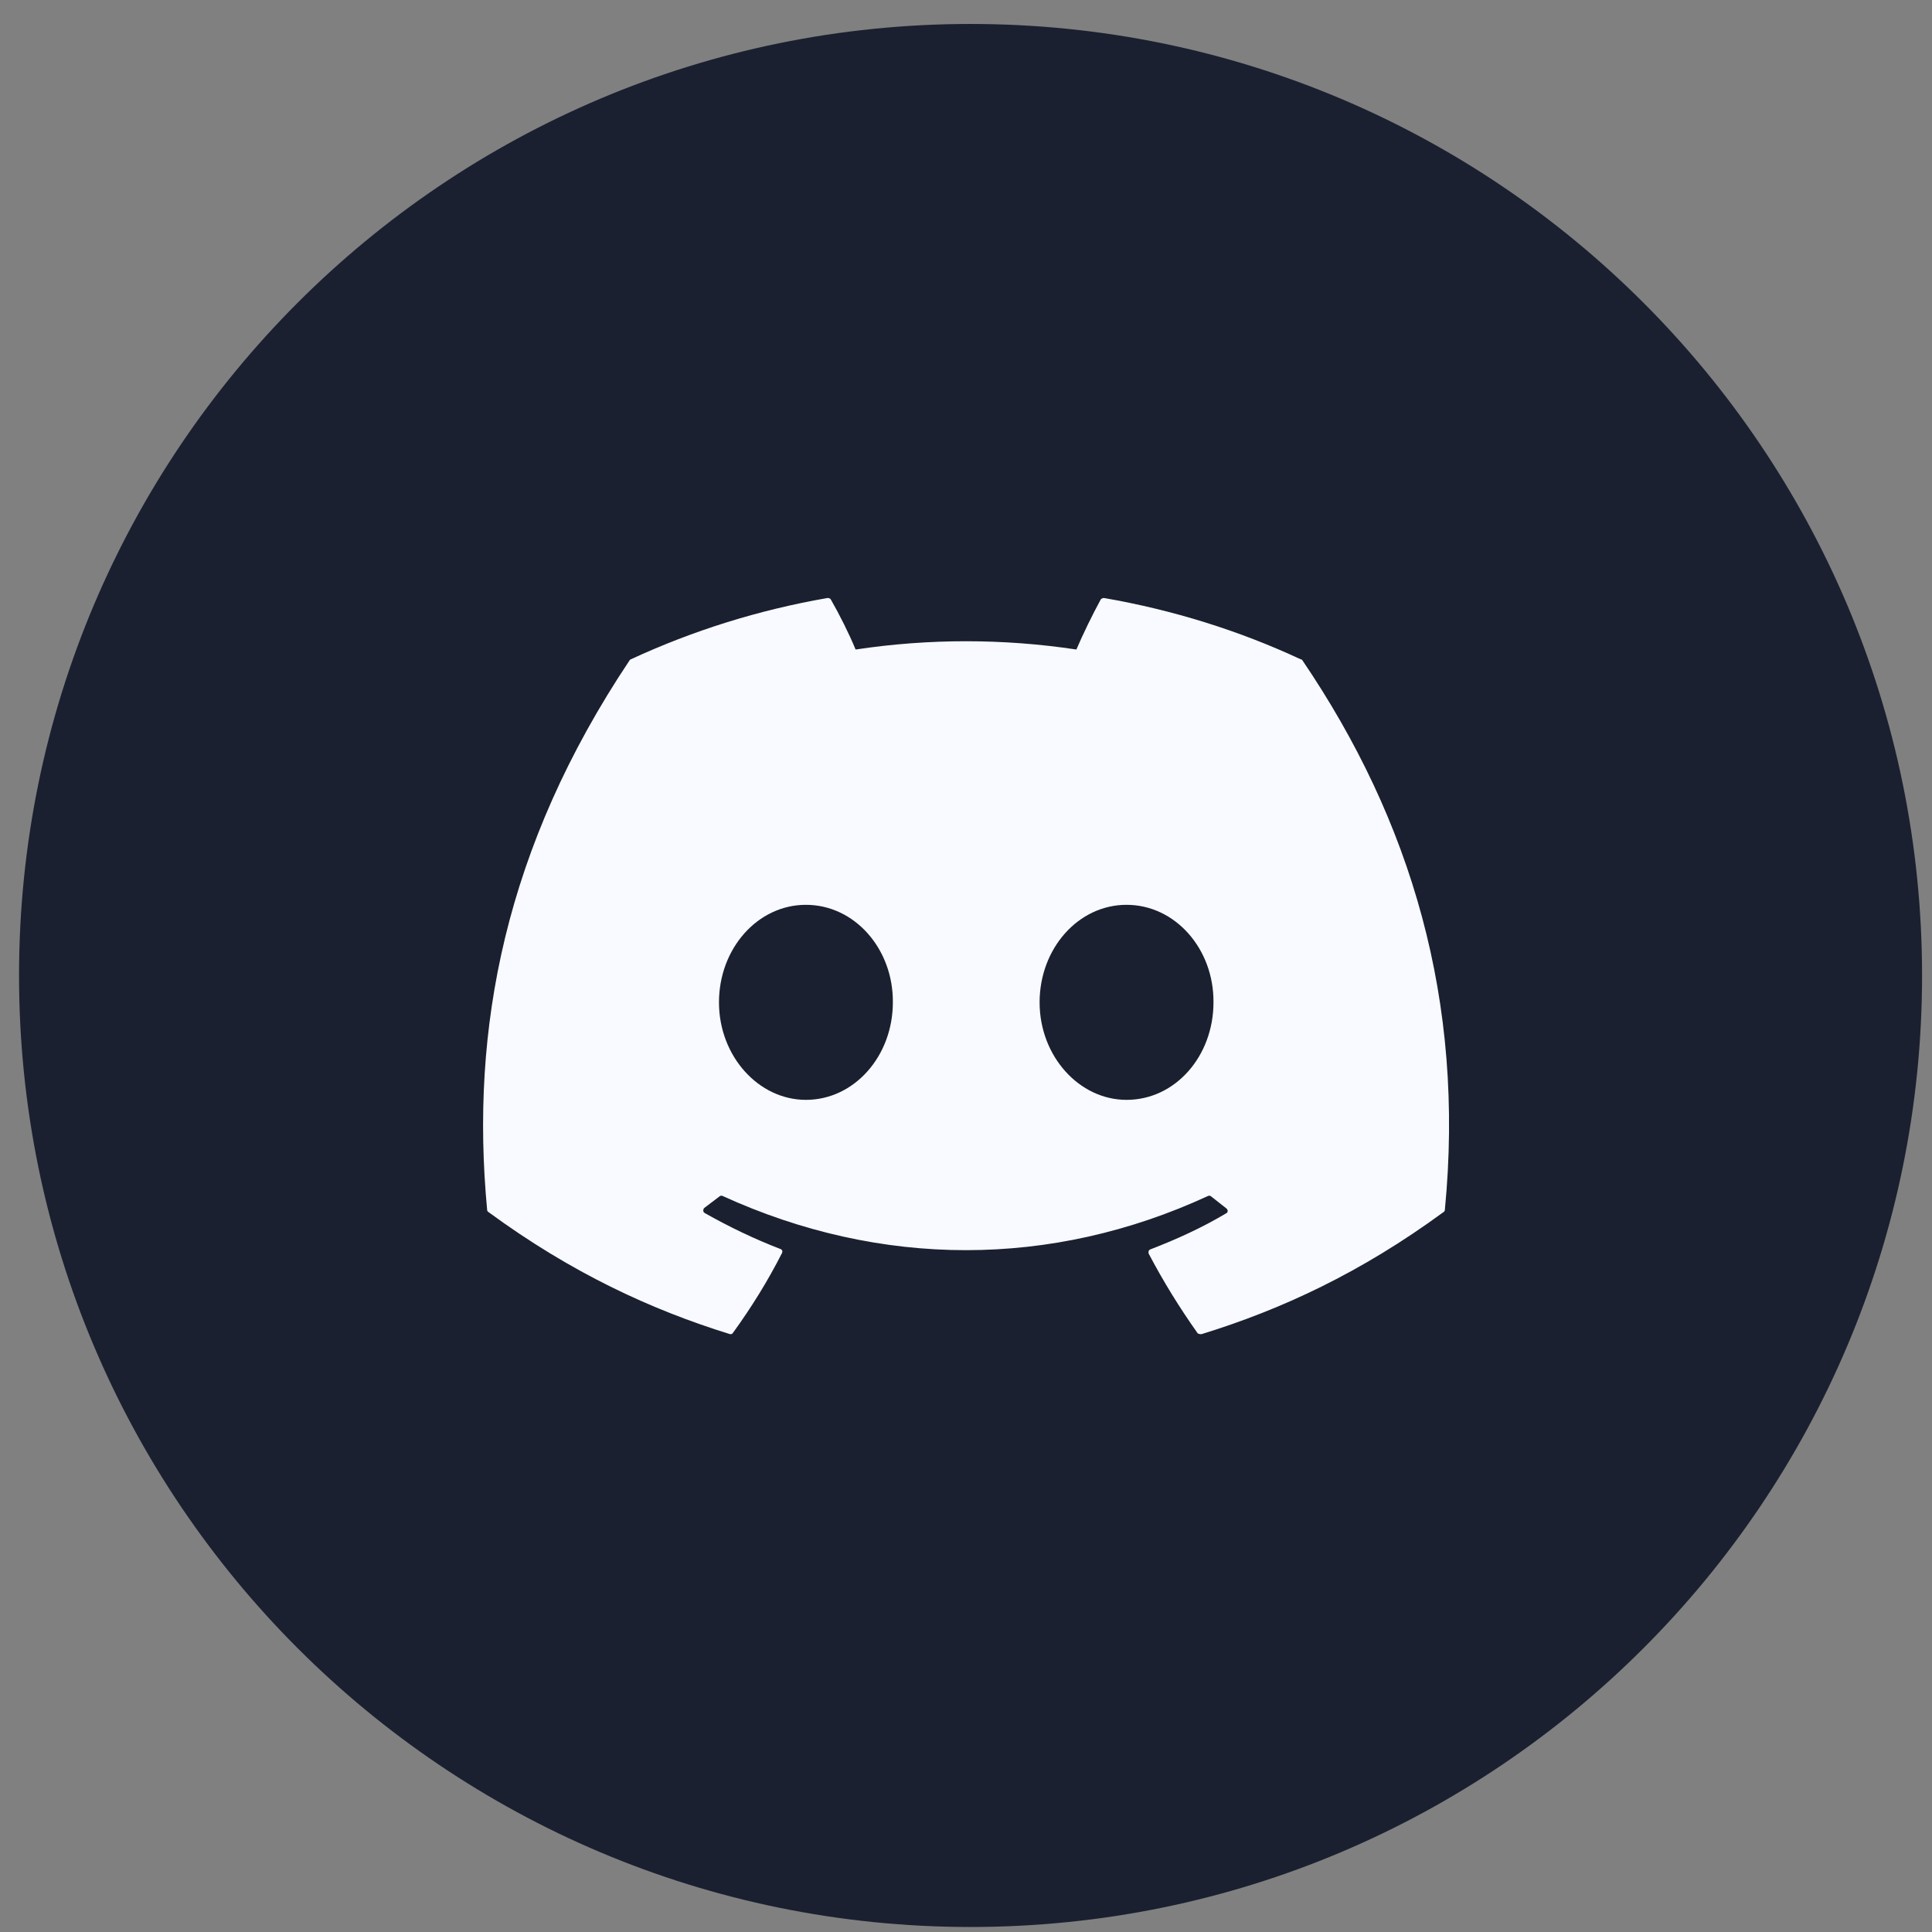 <svg width="42" height="42" viewBox="0 0 42 42" fill="none" xmlns="http://www.w3.org/2000/svg">
<rect x="0" y="0" width="42" height="42" fill="#808080" stroke="none"/>
<g clip-path="url(#clip0_7513_107474)">
<path d="M21.099 41.891C32.523 41.891 41.784 32.63 41.784 21.206C41.784 9.782 32.523 0.521 21.099 0.521C9.675 0.521 0.414 9.782 0.414 21.206C0.414 32.63 9.675 41.891 21.099 41.891Z" fill="#1A2030"/>
<path d="M28.27 14.33C26.94 13.71 25.5 13.26 24 13C23.987 13 23.974 13.002 23.962 13.008C23.95 13.013 23.939 13.021 23.93 13.03C23.75 13.36 23.54 13.79 23.4 14.12C21.809 13.88 20.191 13.88 18.6 14.12C18.46 13.78 18.25 13.36 18.06 13.03C18.05 13.01 18.02 13 17.99 13C16.49 13.26 15.06 13.71 13.72 14.33C13.71 14.33 13.7 14.34 13.69 14.35C10.97 18.42 10.22 22.38 10.59 26.3C10.59 26.32 10.6 26.34 10.62 26.35C12.42 27.67 14.15 28.47 15.86 29C15.89 29.01 15.92 29 15.93 28.98C16.33 28.43 16.69 27.85 17 27.24C17.02 27.2 17 27.16 16.96 27.15C16.39 26.93 15.85 26.67 15.32 26.37C15.28 26.35 15.28 26.29 15.31 26.26C15.42 26.18 15.53 26.09 15.64 26.01C15.66 25.99 15.69 25.99 15.71 26C19.15 27.57 22.86 27.57 26.26 26C26.28 25.99 26.31 25.99 26.33 26.01C26.44 26.1 26.55 26.18 26.66 26.27C26.7 26.3 26.7 26.36 26.65 26.38C26.13 26.69 25.58 26.94 25.01 27.16C24.97 27.17 24.96 27.22 24.97 27.25C25.29 27.86 25.65 28.44 26.04 28.99C26.07 29 26.1 29.01 26.13 29C27.85 28.47 29.58 27.67 31.38 26.35C31.4 26.34 31.41 26.32 31.41 26.3C31.85 21.77 30.68 17.84 28.31 14.35C28.3 14.34 28.29 14.33 28.27 14.33ZM17.52 23.91C16.49 23.91 15.63 22.96 15.63 21.79C15.63 20.62 16.47 19.67 17.52 19.67C18.58 19.67 19.42 20.63 19.41 21.79C19.41 22.96 18.57 23.91 17.52 23.91ZM24.49 23.91C23.46 23.91 22.6 22.96 22.6 21.79C22.6 20.62 23.44 19.67 24.49 19.67C25.55 19.67 26.39 20.63 26.38 21.79C26.38 22.96 25.55 23.91 24.49 23.91Z" fill="#F9FAFF"/>
</g>
<defs>
<clipPath id="clip0_7513_107474">
<rect width="42" height="42" fill="white" transform="translate(0 0)"/>
</clipPath>
</defs>
</svg>
